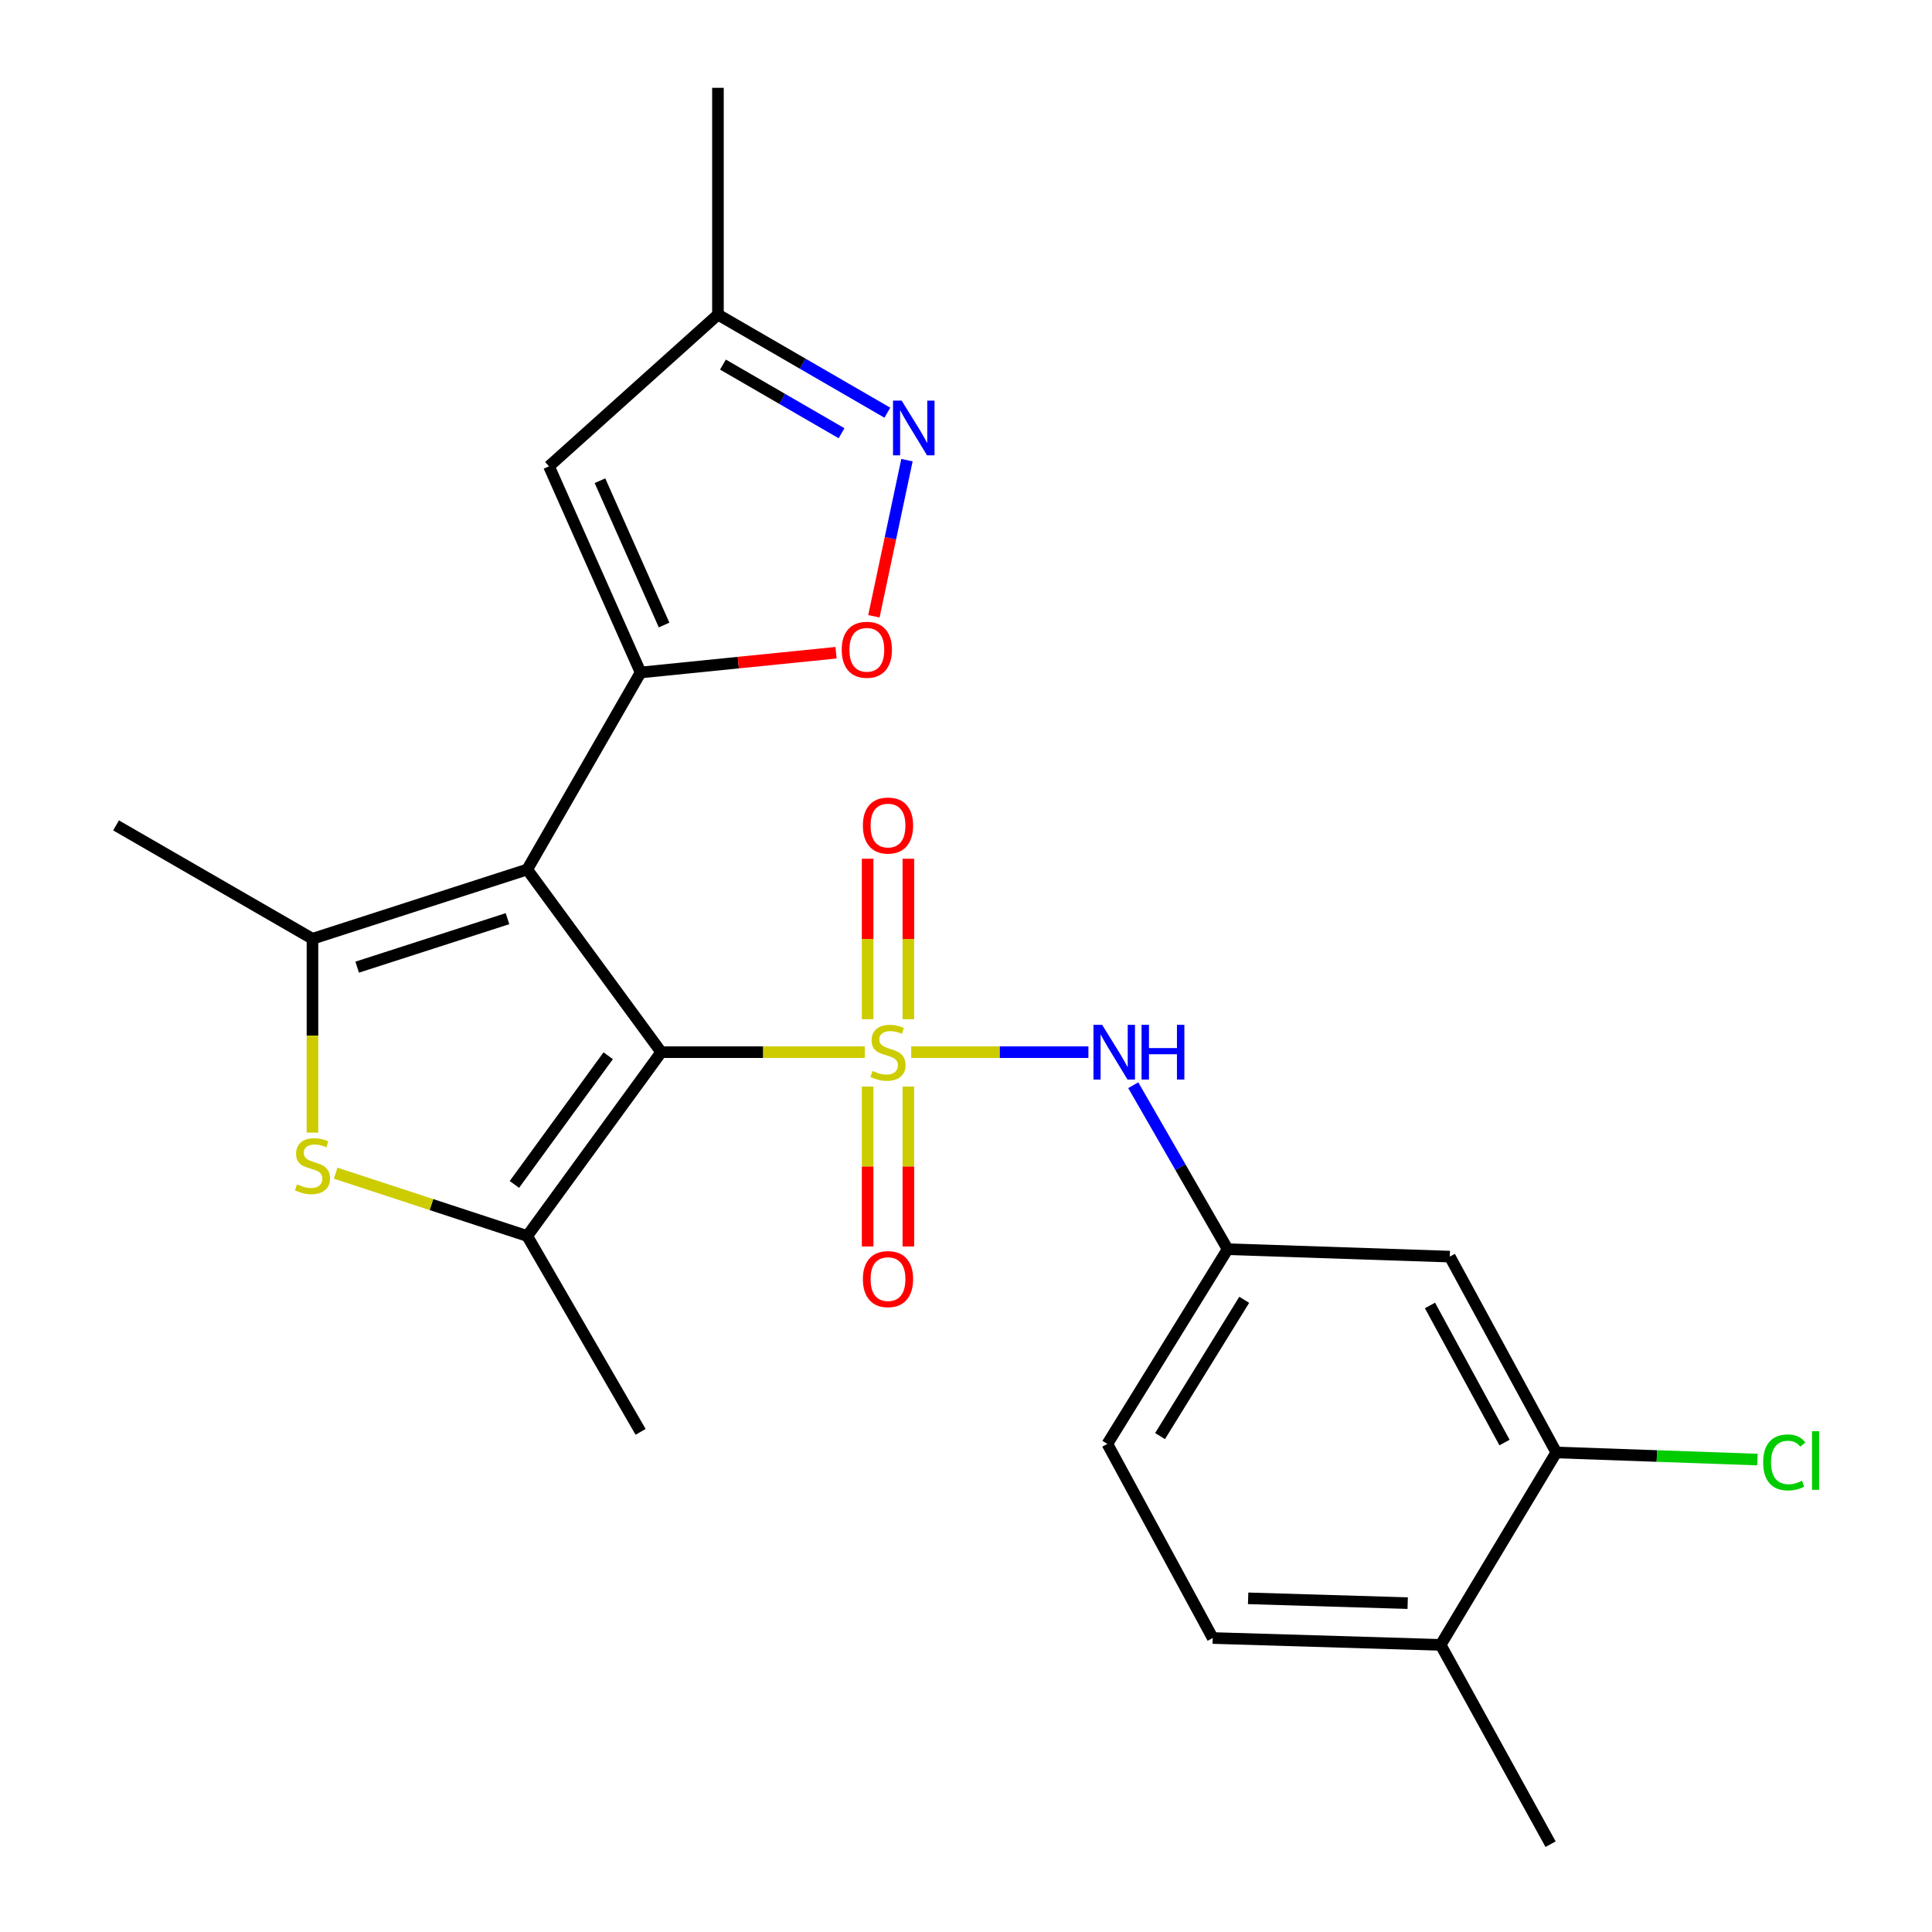 <?xml version='1.0' encoding='iso-8859-1'?>
<svg version='1.1' baseProfile='full'
              xmlns='http://www.w3.org/2000/svg'
                      xmlns:rdkit='http://www.rdkit.org/xml'
                      xmlns:xlink='http://www.w3.org/1999/xlink'
                  xml:space='preserve'
width='1000px' height='1000px' viewBox='0 0 1000 1000'>
<!-- END OF HEADER -->
<rect style='opacity:1.0;fill:#FFFFFF;stroke:none' width='1000' height='1000' x='0' y='0'> </rect>
<path class='bond-0' d='M 447.612,544.601 L 394.928,544.601' style='fill:none;fill-rule:evenodd;stroke:#CCCC00;stroke-width:6px;stroke-linecap:butt;stroke-linejoin:miter;stroke-opacity:1' />
<path class='bond-0' d='M 394.928,544.601 L 342.245,544.601' style='fill:none;fill-rule:evenodd;stroke:#000000;stroke-width:6px;stroke-linecap:butt;stroke-linejoin:miter;stroke-opacity:1' />
<path class='bond-8' d='M 471.634,544.601 L 517.496,544.601' style='fill:none;fill-rule:evenodd;stroke:#CCCC00;stroke-width:6px;stroke-linecap:butt;stroke-linejoin:miter;stroke-opacity:1' />
<path class='bond-8' d='M 517.496,544.601 L 563.359,544.601' style='fill:none;fill-rule:evenodd;stroke:#0000FF;stroke-width:6px;stroke-linecap:butt;stroke-linejoin:miter;stroke-opacity:1' />
<path class='bond-10' d='M 470.167,527.546 L 470.167,486.017' style='fill:none;fill-rule:evenodd;stroke:#CCCC00;stroke-width:6px;stroke-linecap:butt;stroke-linejoin:miter;stroke-opacity:1' />
<path class='bond-10' d='M 470.167,486.017 L 470.167,444.487' style='fill:none;fill-rule:evenodd;stroke:#FF0000;stroke-width:6px;stroke-linecap:butt;stroke-linejoin:miter;stroke-opacity:1' />
<path class='bond-10' d='M 449.085,527.546 L 449.085,486.017' style='fill:none;fill-rule:evenodd;stroke:#CCCC00;stroke-width:6px;stroke-linecap:butt;stroke-linejoin:miter;stroke-opacity:1' />
<path class='bond-10' d='M 449.085,486.017 L 449.085,444.487' style='fill:none;fill-rule:evenodd;stroke:#FF0000;stroke-width:6px;stroke-linecap:butt;stroke-linejoin:miter;stroke-opacity:1' />
<path class='bond-11' d='M 449.085,562.415 L 449.085,603.794' style='fill:none;fill-rule:evenodd;stroke:#CCCC00;stroke-width:6px;stroke-linecap:butt;stroke-linejoin:miter;stroke-opacity:1' />
<path class='bond-11' d='M 449.085,603.794 L 449.085,645.173' style='fill:none;fill-rule:evenodd;stroke:#FF0000;stroke-width:6px;stroke-linecap:butt;stroke-linejoin:miter;stroke-opacity:1' />
<path class='bond-11' d='M 470.167,562.415 L 470.167,603.794' style='fill:none;fill-rule:evenodd;stroke:#CCCC00;stroke-width:6px;stroke-linecap:butt;stroke-linejoin:miter;stroke-opacity:1' />
<path class='bond-11' d='M 470.167,603.794 L 470.167,645.173' style='fill:none;fill-rule:evenodd;stroke:#FF0000;stroke-width:6px;stroke-linecap:butt;stroke-linejoin:miter;stroke-opacity:1' />
<path class='bond-1' d='M 342.245,544.601 L 272.884,450.058' style='fill:none;fill-rule:evenodd;stroke:#000000;stroke-width:6px;stroke-linecap:butt;stroke-linejoin:miter;stroke-opacity:1' />
<path class='bond-3' d='M 342.245,544.601 L 272.884,639.752' style='fill:none;fill-rule:evenodd;stroke:#000000;stroke-width:6px;stroke-linecap:butt;stroke-linejoin:miter;stroke-opacity:1' />
<path class='bond-3' d='M 314.804,546.455 L 266.252,613.061' style='fill:none;fill-rule:evenodd;stroke:#000000;stroke-width:6px;stroke-linecap:butt;stroke-linejoin:miter;stroke-opacity:1' />
<path class='bond-2' d='M 272.884,450.058 L 331.575,348.079' style='fill:none;fill-rule:evenodd;stroke:#000000;stroke-width:6px;stroke-linecap:butt;stroke-linejoin:miter;stroke-opacity:1' />
<path class='bond-4' d='M 272.884,450.058 L 161.734,485.91' style='fill:none;fill-rule:evenodd;stroke:#000000;stroke-width:6px;stroke-linecap:butt;stroke-linejoin:miter;stroke-opacity:1' />
<path class='bond-4' d='M 262.683,475.501 L 184.878,500.597' style='fill:none;fill-rule:evenodd;stroke:#000000;stroke-width:6px;stroke-linecap:butt;stroke-linejoin:miter;stroke-opacity:1' />
<path class='bond-6' d='M 331.575,348.079 L 382.154,342.964' style='fill:none;fill-rule:evenodd;stroke:#000000;stroke-width:6px;stroke-linecap:butt;stroke-linejoin:miter;stroke-opacity:1' />
<path class='bond-6' d='M 382.154,342.964 L 432.733,337.85' style='fill:none;fill-rule:evenodd;stroke:#FF0000;stroke-width:6px;stroke-linecap:butt;stroke-linejoin:miter;stroke-opacity:1' />
<path class='bond-7' d='M 331.575,348.079 L 284.163,241.367' style='fill:none;fill-rule:evenodd;stroke:#000000;stroke-width:6px;stroke-linecap:butt;stroke-linejoin:miter;stroke-opacity:1' />
<path class='bond-7' d='M 343.729,323.512 L 310.541,248.814' style='fill:none;fill-rule:evenodd;stroke:#000000;stroke-width:6px;stroke-linecap:butt;stroke-linejoin:miter;stroke-opacity:1' />
<path class='bond-5' d='M 272.884,639.752 L 223.311,623.491' style='fill:none;fill-rule:evenodd;stroke:#000000;stroke-width:6px;stroke-linecap:butt;stroke-linejoin:miter;stroke-opacity:1' />
<path class='bond-5' d='M 223.311,623.491 L 173.738,607.229' style='fill:none;fill-rule:evenodd;stroke:#CCCC00;stroke-width:6px;stroke-linecap:butt;stroke-linejoin:miter;stroke-opacity:1' />
<path class='bond-21' d='M 272.884,639.752 L 331.575,741.123' style='fill:none;fill-rule:evenodd;stroke:#000000;stroke-width:6px;stroke-linecap:butt;stroke-linejoin:miter;stroke-opacity:1' />
<path class='bond-20' d='M 161.734,485.91 L 60.07,427.219' style='fill:none;fill-rule:evenodd;stroke:#000000;stroke-width:6px;stroke-linecap:butt;stroke-linejoin:miter;stroke-opacity:1' />
<path class='bond-24' d='M 161.734,485.91 L 161.734,536.073' style='fill:none;fill-rule:evenodd;stroke:#000000;stroke-width:6px;stroke-linecap:butt;stroke-linejoin:miter;stroke-opacity:1' />
<path class='bond-24' d='M 161.734,536.073 L 161.734,586.237' style='fill:none;fill-rule:evenodd;stroke:#CCCC00;stroke-width:6px;stroke-linecap:butt;stroke-linejoin:miter;stroke-opacity:1' />
<path class='bond-9' d='M 452.328,318.986 L 460.884,278.582' style='fill:none;fill-rule:evenodd;stroke:#FF0000;stroke-width:6px;stroke-linecap:butt;stroke-linejoin:miter;stroke-opacity:1' />
<path class='bond-9' d='M 460.884,278.582 L 469.441,238.177' style='fill:none;fill-rule:evenodd;stroke:#0000FF;stroke-width:6px;stroke-linecap:butt;stroke-linejoin:miter;stroke-opacity:1' />
<path class='bond-12' d='M 284.163,241.367 L 371.608,162.848' style='fill:none;fill-rule:evenodd;stroke:#000000;stroke-width:6px;stroke-linecap:butt;stroke-linejoin:miter;stroke-opacity:1' />
<path class='bond-15' d='M 586.569,561.702 L 610.993,604.141' style='fill:none;fill-rule:evenodd;stroke:#0000FF;stroke-width:6px;stroke-linecap:butt;stroke-linejoin:miter;stroke-opacity:1' />
<path class='bond-15' d='M 610.993,604.141 L 635.417,646.58' style='fill:none;fill-rule:evenodd;stroke:#000000;stroke-width:6px;stroke-linecap:butt;stroke-linejoin:miter;stroke-opacity:1' />
<path class='bond-26' d='M 459.299,213.614 L 415.453,188.231' style='fill:none;fill-rule:evenodd;stroke:#0000FF;stroke-width:6px;stroke-linecap:butt;stroke-linejoin:miter;stroke-opacity:1' />
<path class='bond-26' d='M 415.453,188.231 L 371.608,162.848' style='fill:none;fill-rule:evenodd;stroke:#000000;stroke-width:6px;stroke-linecap:butt;stroke-linejoin:miter;stroke-opacity:1' />
<path class='bond-26' d='M 435.582,224.244 L 404.89,206.476' style='fill:none;fill-rule:evenodd;stroke:#0000FF;stroke-width:6px;stroke-linecap:butt;stroke-linejoin:miter;stroke-opacity:1' />
<path class='bond-26' d='M 404.89,206.476 L 374.199,188.708' style='fill:none;fill-rule:evenodd;stroke:#000000;stroke-width:6px;stroke-linecap:butt;stroke-linejoin:miter;stroke-opacity:1' />
<path class='bond-22' d='M 371.608,162.848 L 371.608,45.455' style='fill:none;fill-rule:evenodd;stroke:#000000;stroke-width:6px;stroke-linecap:butt;stroke-linejoin:miter;stroke-opacity:1' />
<path class='bond-13' d='M 805.528,751.793 L 750.409,650.422' style='fill:none;fill-rule:evenodd;stroke:#000000;stroke-width:6px;stroke-linecap:butt;stroke-linejoin:miter;stroke-opacity:1' />
<path class='bond-13' d='M 778.738,746.658 L 740.156,675.698' style='fill:none;fill-rule:evenodd;stroke:#000000;stroke-width:6px;stroke-linecap:butt;stroke-linejoin:miter;stroke-opacity:1' />
<path class='bond-18' d='M 805.528,751.793 L 857.593,753.632' style='fill:none;fill-rule:evenodd;stroke:#000000;stroke-width:6px;stroke-linecap:butt;stroke-linejoin:miter;stroke-opacity:1' />
<path class='bond-18' d='M 857.593,753.632 L 909.658,755.472' style='fill:none;fill-rule:evenodd;stroke:#00CC00;stroke-width:6px;stroke-linecap:butt;stroke-linejoin:miter;stroke-opacity:1' />
<path class='bond-25' d='M 805.528,751.793 L 745.677,851.383' style='fill:none;fill-rule:evenodd;stroke:#000000;stroke-width:6px;stroke-linecap:butt;stroke-linejoin:miter;stroke-opacity:1' />
<path class='bond-14' d='M 750.409,650.422 L 635.417,646.58' style='fill:none;fill-rule:evenodd;stroke:#000000;stroke-width:6px;stroke-linecap:butt;stroke-linejoin:miter;stroke-opacity:1' />
<path class='bond-19' d='M 635.417,646.58 L 573.166,747.354' style='fill:none;fill-rule:evenodd;stroke:#000000;stroke-width:6px;stroke-linecap:butt;stroke-linejoin:miter;stroke-opacity:1' />
<path class='bond-19' d='M 644.015,672.776 L 600.44,743.317' style='fill:none;fill-rule:evenodd;stroke:#000000;stroke-width:6px;stroke-linecap:butt;stroke-linejoin:miter;stroke-opacity:1' />
<path class='bond-16' d='M 745.677,851.383 L 627.699,847.834' style='fill:none;fill-rule:evenodd;stroke:#000000;stroke-width:6px;stroke-linecap:butt;stroke-linejoin:miter;stroke-opacity:1' />
<path class='bond-16' d='M 728.614,829.778 L 646.029,827.294' style='fill:none;fill-rule:evenodd;stroke:#000000;stroke-width:6px;stroke-linecap:butt;stroke-linejoin:miter;stroke-opacity:1' />
<path class='bond-23' d='M 745.677,851.383 L 802.576,954.545' style='fill:none;fill-rule:evenodd;stroke:#000000;stroke-width:6px;stroke-linecap:butt;stroke-linejoin:miter;stroke-opacity:1' />
<path class='bond-17' d='M 627.699,847.834 L 573.166,747.354' style='fill:none;fill-rule:evenodd;stroke:#000000;stroke-width:6px;stroke-linecap:butt;stroke-linejoin:miter;stroke-opacity:1' />
<path  class='atom-0' d='M 451.626 554.321
Q 451.946 554.441, 453.266 555.001
Q 454.586 555.561, 456.026 555.921
Q 457.506 556.241, 458.946 556.241
Q 461.626 556.241, 463.186 554.961
Q 464.746 553.641, 464.746 551.361
Q 464.746 549.801, 463.946 548.841
Q 463.186 547.881, 461.986 547.361
Q 460.786 546.841, 458.786 546.241
Q 456.266 545.481, 454.746 544.761
Q 453.266 544.041, 452.186 542.521
Q 451.146 541.001, 451.146 538.441
Q 451.146 534.881, 453.546 532.681
Q 455.986 530.481, 460.786 530.481
Q 464.066 530.481, 467.786 532.041
L 466.866 535.121
Q 463.466 533.721, 460.906 533.721
Q 458.146 533.721, 456.626 534.881
Q 455.106 536.001, 455.146 537.961
Q 455.146 539.481, 455.906 540.401
Q 456.706 541.321, 457.826 541.841
Q 458.986 542.361, 460.906 542.961
Q 463.466 543.761, 464.986 544.561
Q 466.506 545.361, 467.586 547.001
Q 468.706 548.601, 468.706 551.361
Q 468.706 555.281, 466.066 557.401
Q 463.466 559.481, 459.106 559.481
Q 456.586 559.481, 454.666 558.921
Q 452.786 558.401, 450.546 557.481
L 451.626 554.321
' fill='#CCCC00'/>
<path  class='atom-6' d='M 153.734 613.011
Q 154.054 613.131, 155.374 613.691
Q 156.694 614.251, 158.134 614.611
Q 159.614 614.931, 161.054 614.931
Q 163.734 614.931, 165.294 613.651
Q 166.854 612.331, 166.854 610.051
Q 166.854 608.491, 166.054 607.531
Q 165.294 606.571, 164.094 606.051
Q 162.894 605.531, 160.894 604.931
Q 158.374 604.171, 156.854 603.451
Q 155.374 602.731, 154.294 601.211
Q 153.254 599.691, 153.254 597.131
Q 153.254 593.571, 155.654 591.371
Q 158.094 589.171, 162.894 589.171
Q 166.174 589.171, 169.894 590.731
L 168.974 593.811
Q 165.574 592.411, 163.014 592.411
Q 160.254 592.411, 158.734 593.571
Q 157.214 594.691, 157.254 596.651
Q 157.254 598.171, 158.014 599.091
Q 158.814 600.011, 159.934 600.531
Q 161.094 601.051, 163.014 601.651
Q 165.574 602.451, 167.094 603.251
Q 168.614 604.051, 169.694 605.691
Q 170.814 607.291, 170.814 610.051
Q 170.814 613.971, 168.174 616.091
Q 165.574 618.171, 161.214 618.171
Q 158.694 618.171, 156.774 617.611
Q 154.894 617.091, 152.654 616.171
L 153.734 613.011
' fill='#CCCC00'/>
<path  class='atom-7' d='M 435.675 336.318
Q 435.675 329.518, 439.035 325.718
Q 442.395 321.918, 448.675 321.918
Q 454.955 321.918, 458.315 325.718
Q 461.675 329.518, 461.675 336.318
Q 461.675 343.198, 458.275 347.118
Q 454.875 350.998, 448.675 350.998
Q 442.435 350.998, 439.035 347.118
Q 435.675 343.238, 435.675 336.318
M 448.675 347.798
Q 452.995 347.798, 455.315 344.918
Q 457.675 341.998, 457.675 336.318
Q 457.675 330.758, 455.315 327.958
Q 452.995 325.118, 448.675 325.118
Q 444.355 325.118, 441.995 327.918
Q 439.675 330.718, 439.675 336.318
Q 439.675 342.038, 441.995 344.918
Q 444.355 347.798, 448.675 347.798
' fill='#FF0000'/>
<path  class='atom-9' d='M 570.466 530.441
L 579.746 545.441
Q 580.666 546.921, 582.146 549.601
Q 583.626 552.281, 583.706 552.441
L 583.706 530.441
L 587.466 530.441
L 587.466 558.761
L 583.586 558.761
L 573.626 542.361
Q 572.466 540.441, 571.226 538.241
Q 570.026 536.041, 569.666 535.361
L 569.666 558.761
L 565.986 558.761
L 565.986 530.441
L 570.466 530.441
' fill='#0000FF'/>
<path  class='atom-9' d='M 590.866 530.441
L 594.706 530.441
L 594.706 542.481
L 609.186 542.481
L 609.186 530.441
L 613.026 530.441
L 613.026 558.761
L 609.186 558.761
L 609.186 545.681
L 594.706 545.681
L 594.706 558.761
L 590.866 558.761
L 590.866 530.441
' fill='#0000FF'/>
<path  class='atom-10' d='M 466.707 207.367
L 475.987 222.367
Q 476.907 223.847, 478.387 226.527
Q 479.867 229.207, 479.947 229.367
L 479.947 207.367
L 483.707 207.367
L 483.707 235.687
L 479.827 235.687
L 469.867 219.287
Q 468.707 217.367, 467.467 215.167
Q 466.267 212.967, 465.907 212.287
L 465.907 235.687
L 462.227 235.687
L 462.227 207.367
L 466.707 207.367
' fill='#0000FF'/>
<path  class='atom-11' d='M 446.626 427.299
Q 446.626 420.499, 449.986 416.699
Q 453.346 412.899, 459.626 412.899
Q 465.906 412.899, 469.266 416.699
Q 472.626 420.499, 472.626 427.299
Q 472.626 434.179, 469.226 438.099
Q 465.826 441.979, 459.626 441.979
Q 453.386 441.979, 449.986 438.099
Q 446.626 434.219, 446.626 427.299
M 459.626 438.779
Q 463.946 438.779, 466.266 435.899
Q 468.626 432.979, 468.626 427.299
Q 468.626 421.739, 466.266 418.939
Q 463.946 416.099, 459.626 416.099
Q 455.306 416.099, 452.946 418.899
Q 450.626 421.699, 450.626 427.299
Q 450.626 433.019, 452.946 435.899
Q 455.306 438.779, 459.626 438.779
' fill='#FF0000'/>
<path  class='atom-12' d='M 446.626 662.062
Q 446.626 655.262, 449.986 651.462
Q 453.346 647.662, 459.626 647.662
Q 465.906 647.662, 469.266 651.462
Q 472.626 655.262, 472.626 662.062
Q 472.626 668.942, 469.226 672.862
Q 465.826 676.742, 459.626 676.742
Q 453.386 676.742, 449.986 672.862
Q 446.626 668.982, 446.626 662.062
M 459.626 673.542
Q 463.946 673.542, 466.266 670.662
Q 468.626 667.742, 468.626 662.062
Q 468.626 656.502, 466.266 653.702
Q 463.946 650.862, 459.626 650.862
Q 455.306 650.862, 452.946 653.662
Q 450.626 656.462, 450.626 662.062
Q 450.626 667.782, 452.946 670.662
Q 455.306 673.542, 459.626 673.542
' fill='#FF0000'/>
<path  class='atom-19' d='M 912.61 756.942
Q 912.61 749.902, 915.89 746.222
Q 919.21 742.502, 925.49 742.502
Q 931.33 742.502, 934.45 746.622
L 931.81 748.782
Q 929.53 745.782, 925.49 745.782
Q 921.21 745.782, 918.93 748.662
Q 916.69 751.502, 916.69 756.942
Q 916.69 762.542, 919.01 765.422
Q 921.37 768.302, 925.93 768.302
Q 929.05 768.302, 932.69 766.422
L 933.81 769.422
Q 932.33 770.382, 930.09 770.942
Q 927.85 771.502, 925.37 771.502
Q 919.21 771.502, 915.89 767.742
Q 912.61 763.982, 912.61 756.942
' fill='#00CC00'/>
<path  class='atom-19' d='M 937.89 740.782
L 941.57 740.782
L 941.57 771.142
L 937.89 771.142
L 937.89 740.782
' fill='#00CC00'/>
</svg>
